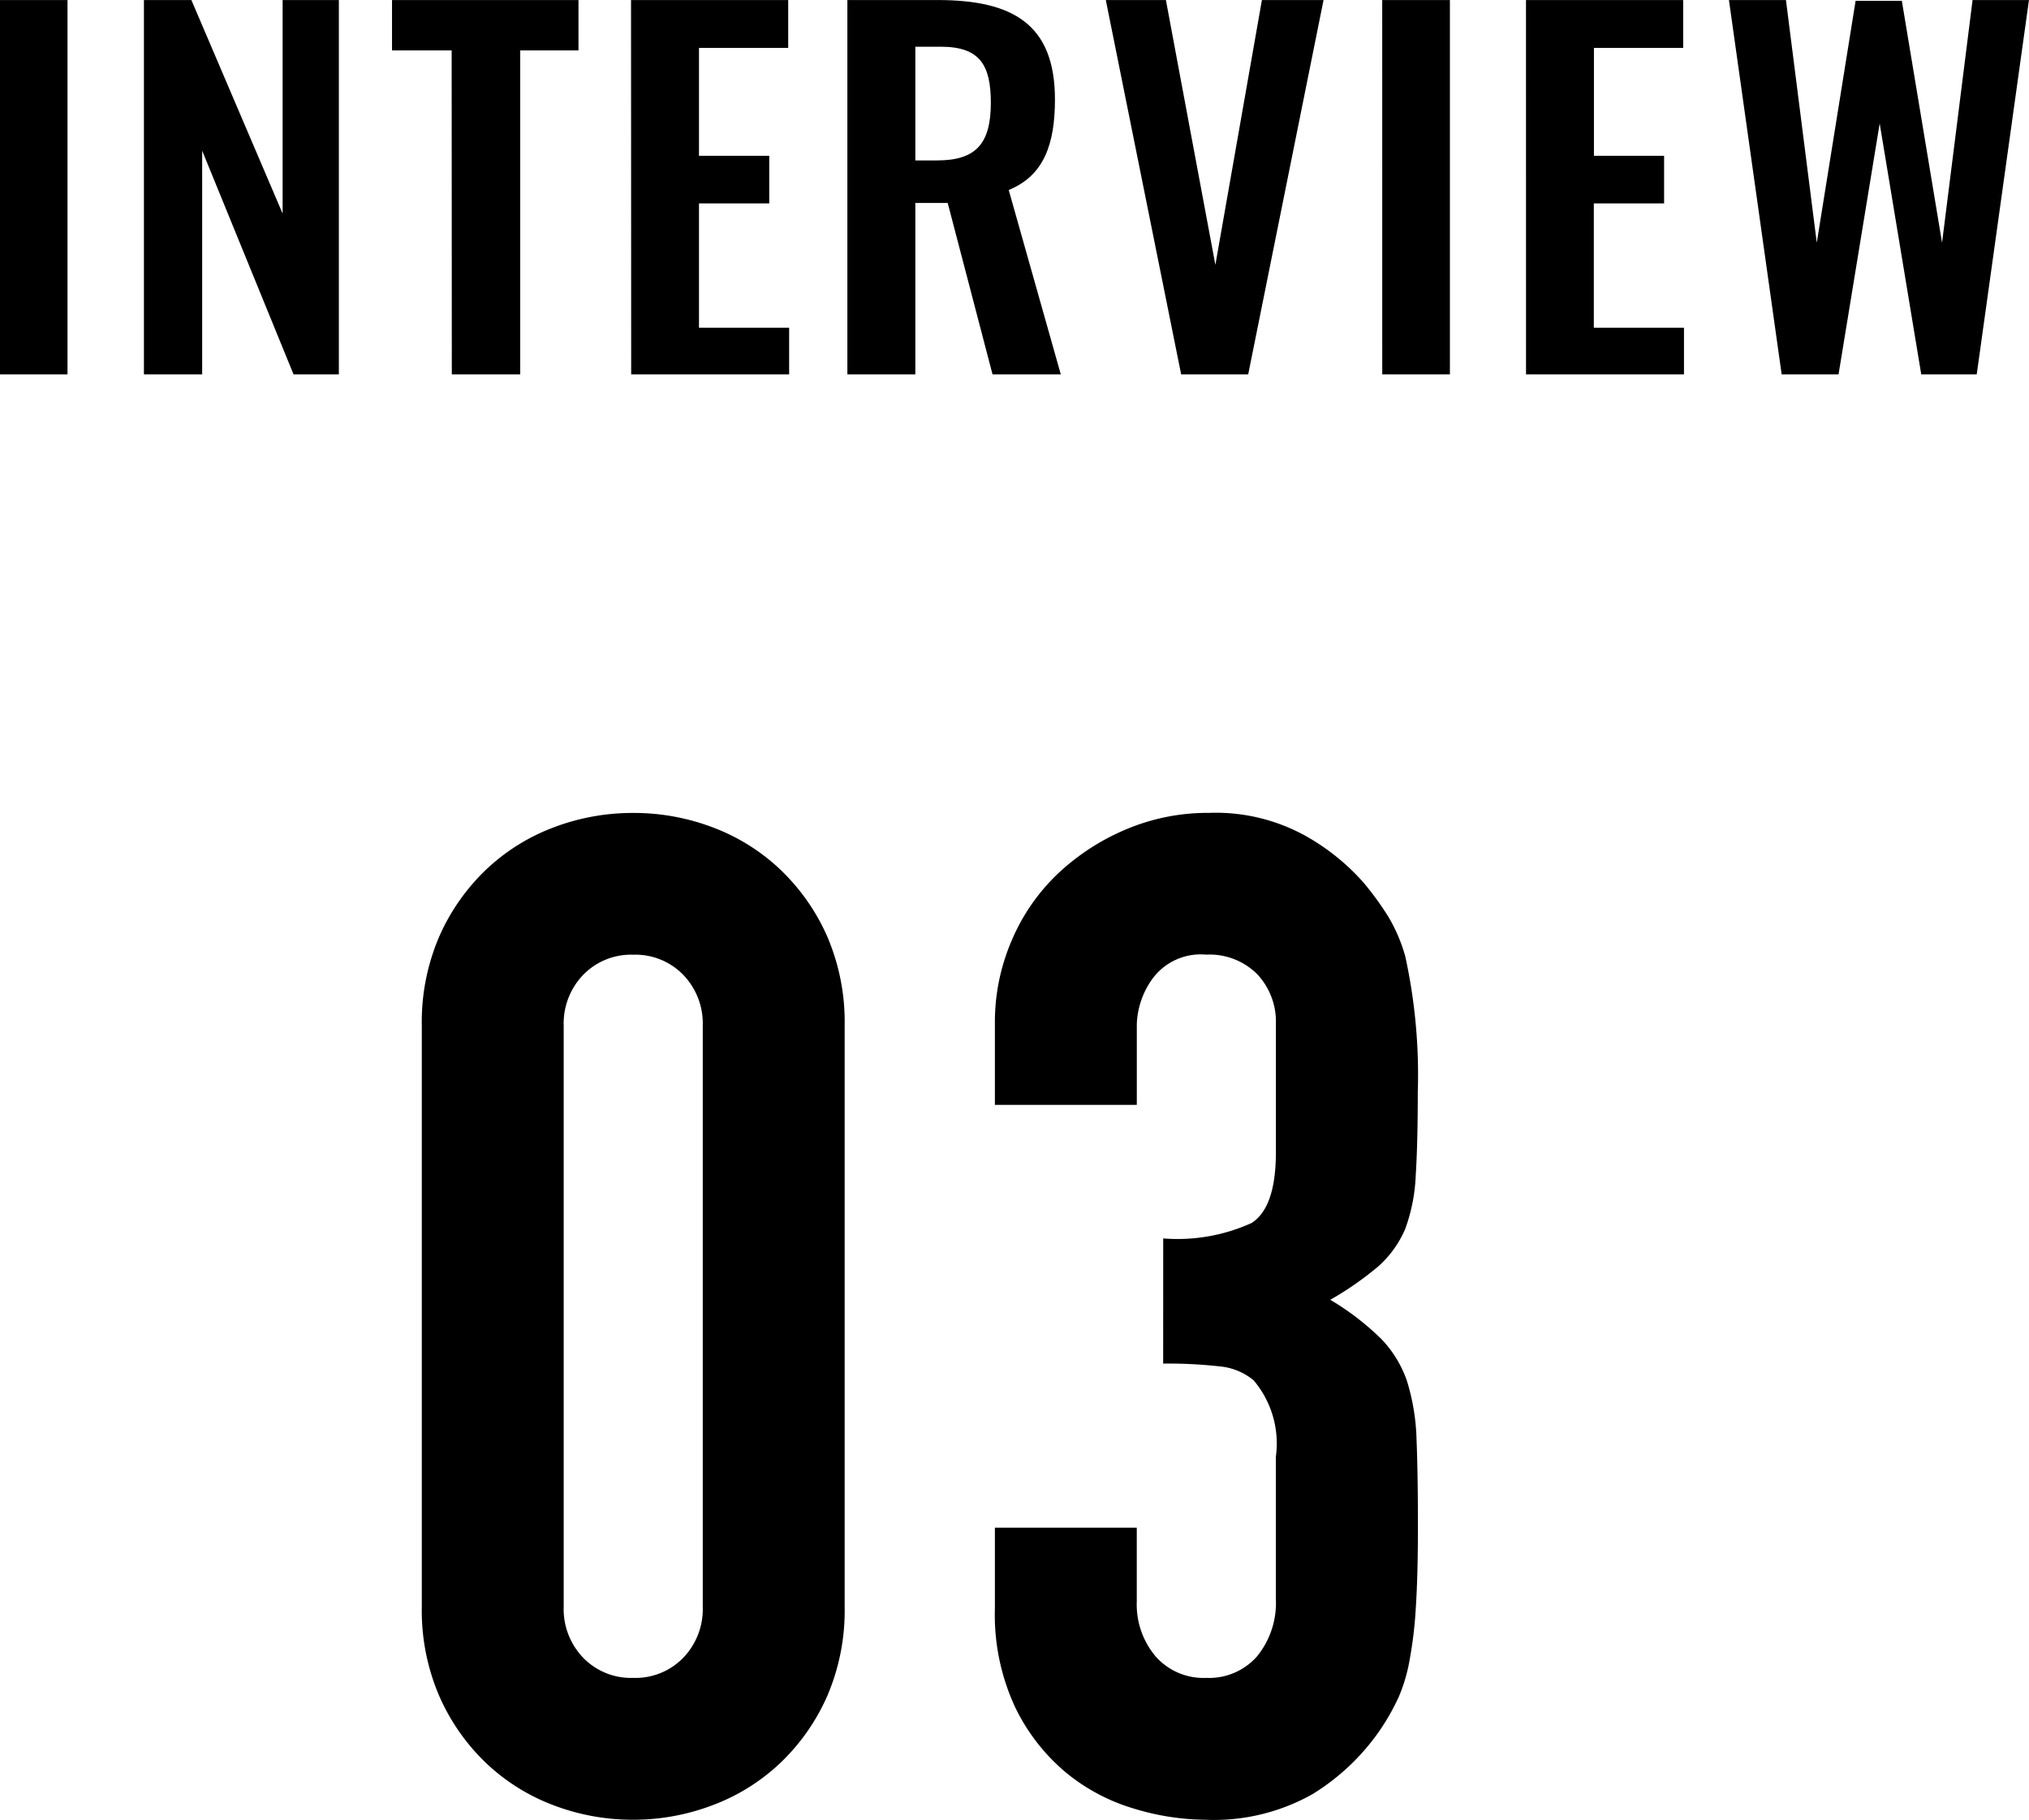 <svg xmlns="http://www.w3.org/2000/svg" width="52.668" height="47.246"><g data-name="グループ 1175"><path data-name="パス 758" d="M10.949 26.63a5.615 5.615 0 01.451-2.311 5.407 5.407 0 011.21-1.733 5.2 5.2 0 011.751-1.1 5.771 5.771 0 012.076-.379 5.771 5.771 0 012.076.379 5.2 5.2 0 011.751 1.1 5.407 5.407 0 011.211 1.733 5.615 5.615 0 01.45 2.311v15.092a5.615 5.615 0 01-.45 2.308 5.407 5.407 0 01-1.21 1.733 5.2 5.2 0 01-1.751 1.1 5.771 5.771 0 01-2.077.384 5.771 5.771 0 01-2.076-.379 5.2 5.2 0 01-1.751-1.1 5.407 5.407 0 01-1.21-1.738 5.615 5.615 0 01-.451-2.311zm3.683 15.092a1.821 1.821 0 00.505 1.318 1.727 1.727 0 001.3.524 1.727 1.727 0 001.3-.524 1.821 1.821 0 00.505-1.318V26.63a1.821 1.821 0 00-.505-1.318 1.727 1.727 0 00-1.3-.524 1.727 1.727 0 00-1.3.524 1.821 1.821 0 00-.505 1.318zm15.562-9.568a4.654 4.654 0 002.293-.4q.632-.4.632-1.841v-3.322a1.8 1.8 0 00-.487-1.3 1.745 1.745 0 00-1.318-.505 1.555 1.555 0 00-1.39.614 2.132 2.132 0 00-.415 1.192v2.094h-3.684v-2.13a5.352 5.352 0 01.433-2.13 5.18 5.18 0 011.192-1.733 5.921 5.921 0 011.769-1.155 5.441 5.441 0 012.166-.433 4.811 4.811 0 012.509.6 5.778 5.778 0 011.5 1.21 7.889 7.889 0 01.632.867 4.217 4.217 0 01.451 1.047 14.4 14.4 0 01.325 3.538q0 1.336-.054 2.166a4.532 4.532 0 01-.271 1.372 2.744 2.744 0 01-.7.975 8.351 8.351 0 01-1.246.867 6.994 6.994 0 011.318 1.011 2.973 2.973 0 01.668 1.083 5.6 5.6 0 01.253 1.535q.036.885.036 2.257 0 1.264-.054 2.094a10.776 10.776 0 01-.162 1.372 4.28 4.28 0 01-.289.975 5.943 5.943 0 01-.469.83 5.834 5.834 0 01-1.757 1.675 5.206 5.206 0 01-2.8.668 6.491 6.491 0 01-1.84-.289 5.02 5.02 0 01-1.769-.939 5.1 5.1 0 01-1.318-1.7 5.691 5.691 0 01-.523-2.561v-2.094h3.683v1.914a2.093 2.093 0 00.487 1.426 1.658 1.658 0 001.318.56 1.658 1.658 0 001.318-.56 2.2 2.2 0 00.487-1.5v-3.681a2.534 2.534 0 00-.578-1.986 1.607 1.607 0 00-.885-.361 11.887 11.887 0 00-1.462-.072z"/><path data-name="パス 757" d="M0 9.721h1.752V.001H0zm3.736 0h1.512V3.913L7.62 9.721h1.176V.001h-1.46v5.544L4.968.001H3.736zm7.992 0h1.776V1.309h1.512V.001h-4.84v1.308h1.548zm4.656 0h4.1V8.509h-2.34V5.281h1.824V4.045h-1.824v-2.8h2.316V.001h-4.08zm5.612 0h1.764V5.269h.84l1.164 4.452h1.772l-1.352-4.788c.912-.372 1.2-1.188 1.2-2.352 0-1.96-1.104-2.58-3.048-2.58h-2.34zm1.764-5.556V1.213h.66c1.02 0 1.3.48 1.3 1.464-.004 1.044-.376 1.488-1.396 1.488zm6.9 5.556h1.74l1.956-9.72h-1.6l-1.208 6.876L30.264.001h-1.56zm5.22 0h1.756V.001h-1.757zm3.732 0h4.1V8.509h-2.34V5.281h1.824V4.045h-1.821v-2.8h2.316V.001h-4.08zm6.636 0h1.476l1.068-6.516 1.079 6.516h1.44l1.356-9.72h-1.464l-.792 6.3-1.044-6.28h-1.2l-1.008 6.28-.8-6.3h-1.48z"/></g></svg>